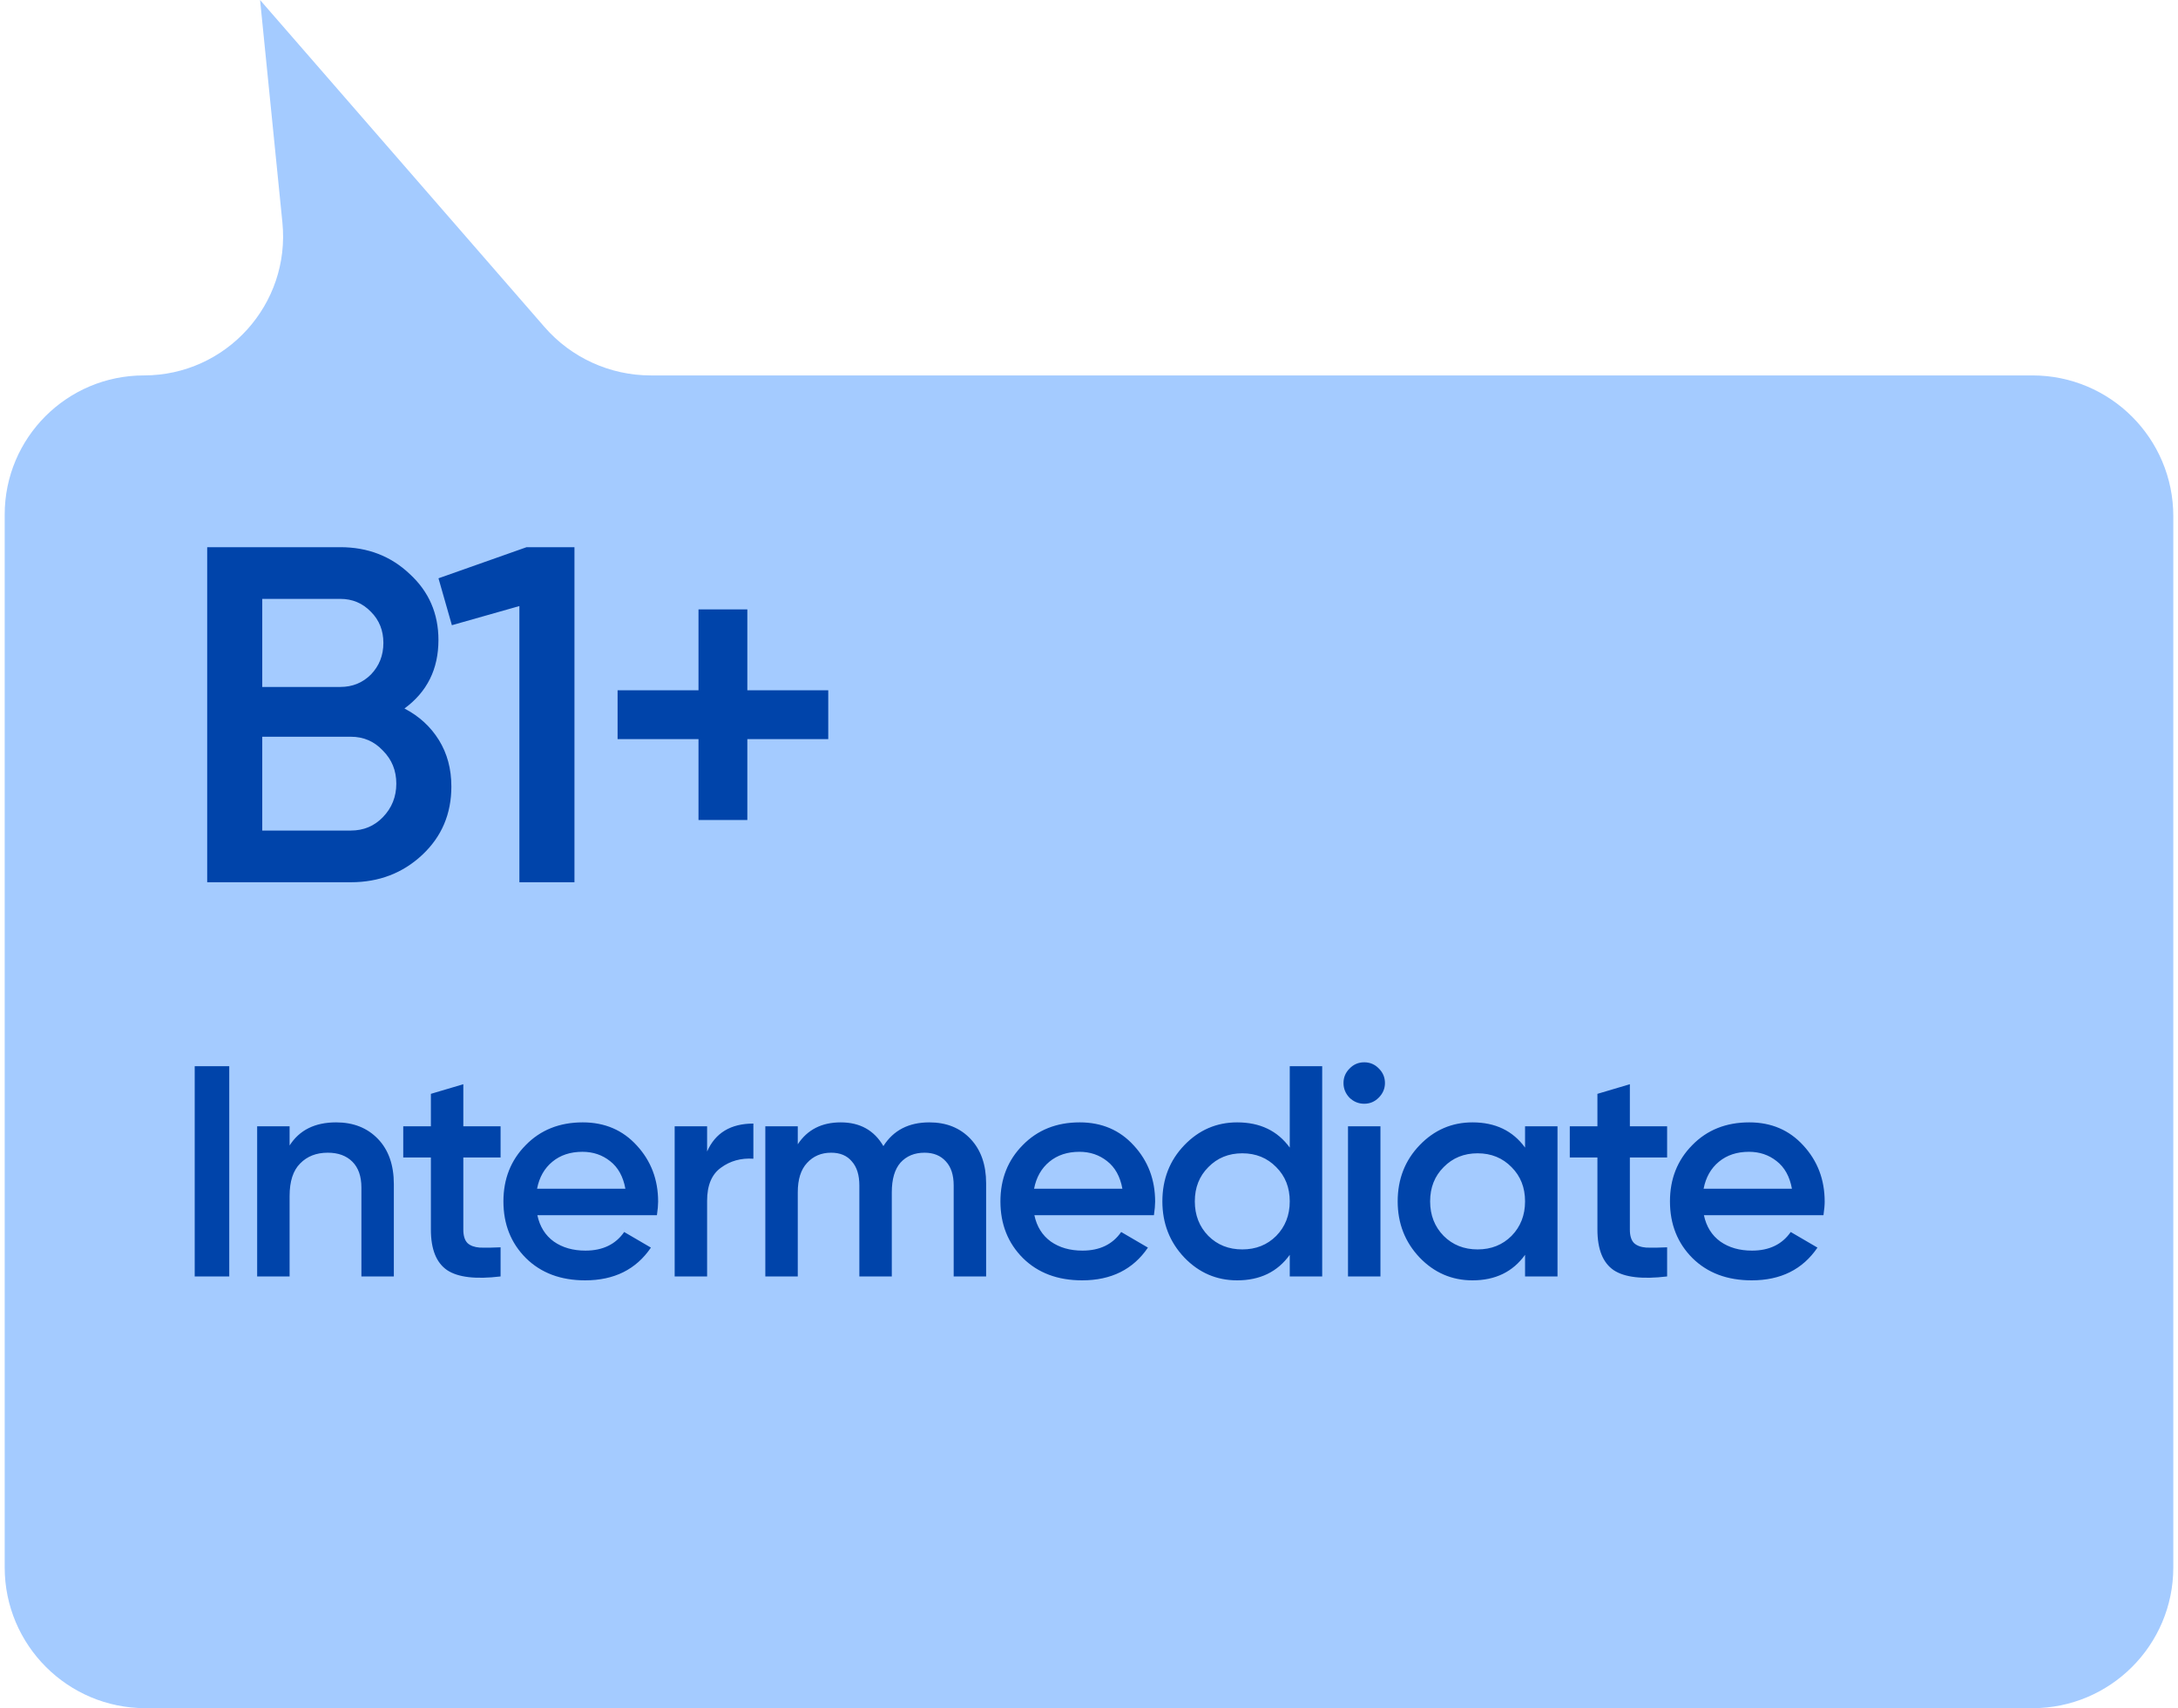 <?xml version="1.0" encoding="UTF-8"?> <svg xmlns="http://www.w3.org/2000/svg" width="232" height="182" viewBox="0 0 232 182" fill="none"><path d="M0.5 167C0.5 175.284 7.216 182 15.5 182H216.5C224.784 182 231.5 175.284 231.5 167V55C231.5 46.716 224.784 40 216.5 40H69.321C64.979 40 60.851 38.119 58.002 34.843L27.703 0L30.08 23.693C30.956 32.423 24.101 40 15.327 40C7.138 40 0.5 46.638 0.5 54.827V167Z" fill="#A4CBFF"></path><path d="M20.74 113.6H24.42V136H20.74V113.6ZM35.808 119.584C37.643 119.584 39.126 120.171 40.256 121.344C41.387 122.517 41.952 124.128 41.952 126.176V136H38.496V126.528C38.496 125.333 38.176 124.416 37.536 123.776C36.896 123.136 36.022 122.816 34.912 122.816C33.696 122.816 32.715 123.2 31.968 123.968C31.222 124.715 30.848 125.867 30.848 127.424V136H27.392V120H30.848V122.048C31.894 120.405 33.547 119.584 35.808 119.584ZM53.322 123.328H49.353V131.008C49.353 131.669 49.503 132.149 49.801 132.448C50.1 132.725 50.538 132.885 51.114 132.928C51.711 132.949 52.447 132.939 53.322 132.896V136C50.676 136.32 48.778 136.096 47.626 135.328C46.474 134.539 45.898 133.099 45.898 131.008V123.328H42.953V120H45.898V116.544L49.353 115.52V120H53.322V123.328ZM57.24 129.472C57.496 130.688 58.082 131.627 59 132.288C59.917 132.928 61.037 133.248 62.36 133.248C64.194 133.248 65.57 132.587 66.488 131.264L69.336 132.928C67.757 135.253 65.421 136.416 62.328 136.416C59.725 136.416 57.624 135.627 56.024 134.048C54.424 132.448 53.624 130.432 53.624 128C53.624 125.611 54.413 123.616 55.992 122.016C57.57 120.395 59.597 119.584 62.072 119.584C64.418 119.584 66.338 120.405 67.832 122.048C69.346 123.691 70.104 125.685 70.104 128.032C70.104 128.395 70.061 128.875 69.976 129.472H57.24ZM57.208 126.656H66.616C66.381 125.355 65.837 124.373 64.984 123.712C64.152 123.051 63.17 122.72 62.04 122.72C60.76 122.72 59.693 123.072 58.84 123.776C57.986 124.48 57.442 125.44 57.208 126.656ZM75.321 122.688C76.195 120.704 77.838 119.712 80.249 119.712V123.456C78.926 123.371 77.774 123.691 76.793 124.416C75.811 125.12 75.321 126.293 75.321 127.936V136H71.865V120H75.321V122.688ZM98.994 119.584C100.808 119.584 102.269 120.171 103.378 121.344C104.488 122.517 105.042 124.096 105.042 126.08V136H101.586V126.304C101.586 125.195 101.309 124.341 100.754 123.744C100.2 123.125 99.442 122.816 98.482 122.816C97.416 122.816 96.562 123.168 95.922 123.872C95.304 124.576 94.994 125.632 94.994 127.04V136H91.538V126.304C91.538 125.195 91.272 124.341 90.738 123.744C90.226 123.125 89.49 122.816 88.53 122.816C87.485 122.816 86.632 123.179 85.97 123.904C85.309 124.608 84.978 125.653 84.978 127.04V136H81.522V120H84.978V121.92C86.002 120.363 87.528 119.584 89.554 119.584C91.602 119.584 93.117 120.427 94.098 122.112C95.165 120.427 96.797 119.584 98.994 119.584ZM110.181 129.472C110.437 130.688 111.024 131.627 111.941 132.288C112.858 132.928 113.978 133.248 115.301 133.248C117.136 133.248 118.512 132.587 119.429 131.264L122.277 132.928C120.698 135.253 118.362 136.416 115.269 136.416C112.666 136.416 110.565 135.627 108.965 134.048C107.365 132.448 106.565 130.432 106.565 128C106.565 125.611 107.354 123.616 108.933 122.016C110.512 120.395 112.538 119.584 115.013 119.584C117.36 119.584 119.28 120.405 120.773 122.048C122.288 123.691 123.045 125.685 123.045 128.032C123.045 128.395 123.002 128.875 122.917 129.472H110.181ZM110.149 126.656H119.557C119.322 125.355 118.778 124.373 117.925 123.712C117.093 123.051 116.112 122.72 114.981 122.72C113.701 122.72 112.634 123.072 111.781 123.776C110.928 124.48 110.384 125.44 110.149 126.656ZM137.384 113.6H140.84V136H137.384V133.696C136.083 135.509 134.216 136.416 131.784 136.416C129.587 136.416 127.71 135.605 126.152 133.984C124.595 132.341 123.816 130.347 123.816 128C123.816 125.632 124.595 123.637 126.152 122.016C127.71 120.395 129.587 119.584 131.784 119.584C134.216 119.584 136.083 120.48 137.384 122.272V113.6ZM128.712 131.68C129.672 132.64 130.878 133.12 132.328 133.12C133.779 133.12 134.984 132.64 135.944 131.68C136.904 130.699 137.384 129.472 137.384 128C137.384 126.528 136.904 125.312 135.944 124.352C134.984 123.371 133.779 122.88 132.328 122.88C130.878 122.88 129.672 123.371 128.712 124.352C127.752 125.312 127.272 126.528 127.272 128C127.272 129.472 127.752 130.699 128.712 131.68ZM146.853 116.96C146.426 117.387 145.914 117.6 145.317 117.6C144.719 117.6 144.197 117.387 143.749 116.96C143.322 116.512 143.109 115.989 143.109 115.392C143.109 114.795 143.322 114.283 143.749 113.856C144.175 113.408 144.698 113.184 145.317 113.184C145.935 113.184 146.458 113.408 146.885 113.856C147.311 114.283 147.525 114.795 147.525 115.392C147.525 115.989 147.301 116.512 146.853 116.96ZM143.589 136V120H147.045V136H143.589ZM162.449 120H165.905V136H162.449V133.696C161.148 135.509 159.281 136.416 156.849 136.416C154.652 136.416 152.775 135.605 151.217 133.984C149.66 132.341 148.881 130.347 148.881 128C148.881 125.632 149.66 123.637 151.217 122.016C152.775 120.395 154.652 119.584 156.849 119.584C159.281 119.584 161.148 120.48 162.449 122.272V120ZM153.777 131.68C154.737 132.64 155.943 133.12 157.393 133.12C158.844 133.12 160.049 132.64 161.009 131.68C161.969 130.699 162.449 129.472 162.449 128C162.449 126.528 161.969 125.312 161.009 124.352C160.049 123.371 158.844 122.88 157.393 122.88C155.943 122.88 154.737 123.371 153.777 124.352C152.817 125.312 152.337 126.528 152.337 128C152.337 129.472 152.817 130.699 153.777 131.68ZM177.581 123.328H173.613V131.008C173.613 131.669 173.763 132.149 174.061 132.448C174.36 132.725 174.797 132.885 175.373 132.928C175.971 132.949 176.707 132.939 177.581 132.896V136C174.936 136.32 173.037 136.096 171.885 135.328C170.733 134.539 170.157 133.099 170.157 131.008V123.328H167.213V120H170.157V116.544L173.613 115.52V120H177.581V123.328ZM181.5 129.472C181.756 130.688 182.342 131.627 183.26 132.288C184.177 132.928 185.297 133.248 186.62 133.248C188.454 133.248 189.83 132.587 190.748 131.264L193.596 132.928C192.017 135.253 189.681 136.416 186.588 136.416C183.985 136.416 181.884 135.627 180.284 134.048C178.684 132.448 177.884 130.432 177.884 128C177.884 125.611 178.673 123.616 180.252 122.016C181.83 120.395 183.857 119.584 186.332 119.584C188.678 119.584 190.598 120.405 192.092 122.048C193.606 123.691 194.364 125.685 194.364 128.032C194.364 128.395 194.321 128.875 194.236 129.472H181.5ZM181.468 126.656H190.876C190.641 125.355 190.097 124.373 189.244 123.712C188.412 123.051 187.43 122.72 186.3 122.72C185.02 122.72 183.953 123.072 183.1 123.776C182.246 124.48 181.702 125.44 181.468 126.656Z" fill="#0044AA"></path><path d="M43.082 75.487C44.646 76.303 45.87 77.425 46.754 78.853C47.638 80.281 48.08 81.93 48.08 83.8C48.08 86.724 47.043 89.155 44.969 91.093C42.895 93.031 40.362 94 37.37 94H22.07V58.3H36.248C39.172 58.3 41.637 59.252 43.643 61.156C45.683 63.026 46.703 65.372 46.703 68.194C46.703 71.288 45.496 73.719 43.082 75.487ZM36.248 63.808H27.935V73.192H36.248C37.54 73.192 38.628 72.75 39.512 71.866C40.396 70.948 40.838 69.826 40.838 68.5C40.838 67.174 40.396 66.069 39.512 65.185C38.628 64.267 37.54 63.808 36.248 63.808ZM37.37 88.492C38.73 88.492 39.869 88.016 40.787 87.064C41.739 86.078 42.215 84.888 42.215 83.494C42.215 82.1 41.739 80.927 40.787 79.975C39.869 78.989 38.73 78.496 37.37 78.496H27.935V88.492H37.37ZM56.091 58.3H61.191V94H55.326V64.573L48.135 66.613L46.707 61.615L56.091 58.3ZM88.225 73.549V78.751H79.606V87.37H74.404V78.751H65.785V73.549H74.404V64.93H79.606V73.549H88.225Z" fill="#0044AA"></path></svg> 